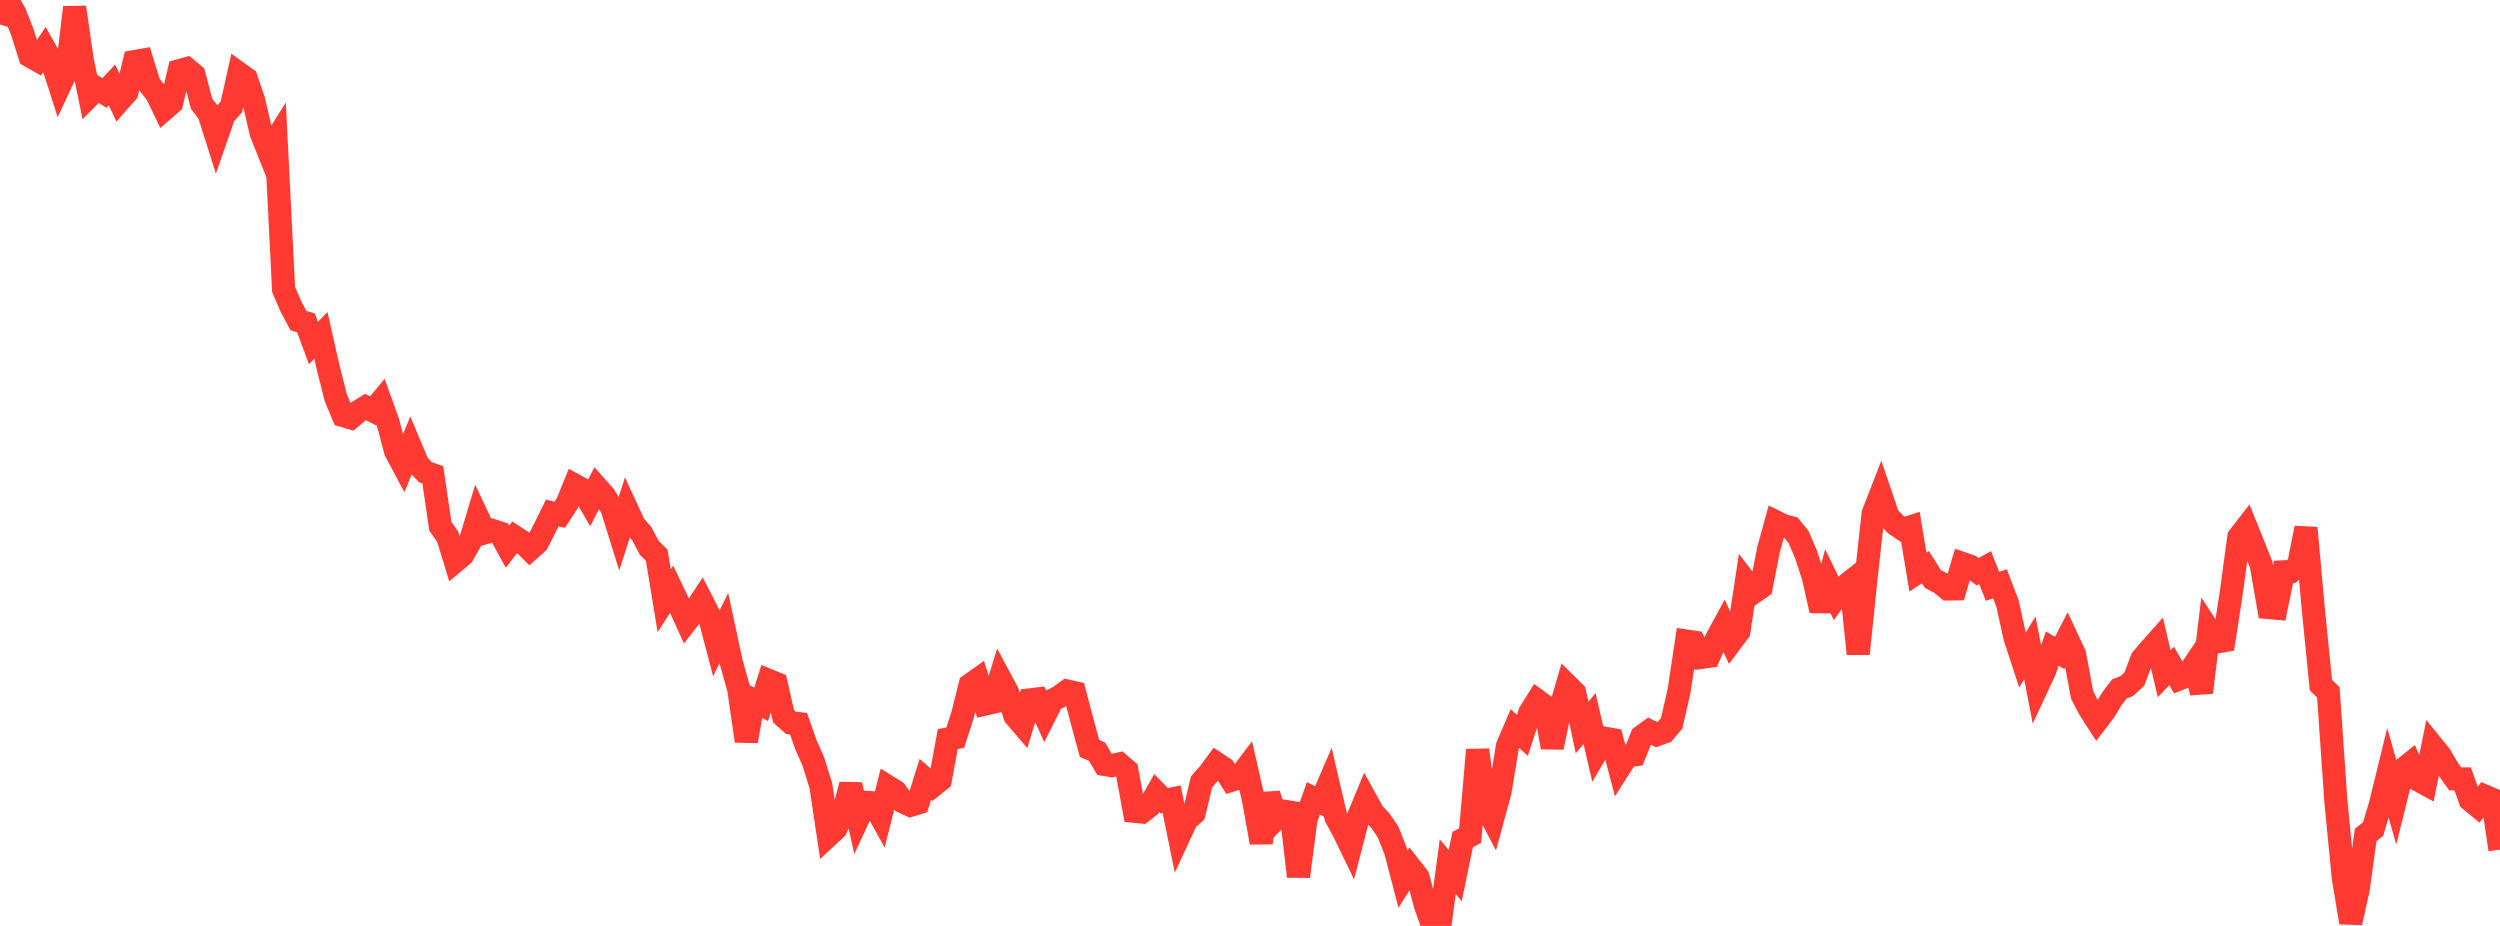 <?xml version="1.0" standalone="no"?>
<!DOCTYPE svg PUBLIC "-//W3C//DTD SVG 1.1//EN" "http://www.w3.org/Graphics/SVG/1.1/DTD/svg11.dtd">

<svg width="135" height="50" viewBox="0 0 135 50" preserveAspectRatio="none" 
  xmlns="http://www.w3.org/2000/svg"
  xmlns:xlink="http://www.w3.org/1999/xlink">


<polyline points="0.0, 1.323 0.403, 0.0 0.806, 0.72 1.209, 1.746 1.612, 3.023 2.015, 3.251 2.418, 2.649 2.821, 3.366 3.224, 4.622 3.627, 3.763 4.03, 0.396 4.433, 3.203 4.836, 5.175 5.239, 4.772 5.642, 5.021 6.045, 4.586 6.448, 5.439 6.851, 4.981 7.254, 3.328 7.657, 3.257 8.06, 4.551 8.463, 5.065 8.866, 5.905 9.269, 5.556 9.672, 3.822 10.075, 3.708 10.478, 4.046 10.881, 5.595 11.284, 6.12 11.687, 7.395 12.09, 6.234 12.493, 5.775 12.896, 3.959 13.299, 4.25 13.701, 5.443 14.104, 7.184 14.507, 8.192 14.91, 7.549 15.313, 15.626 15.716, 16.564 16.119, 17.316 16.522, 17.437 16.925, 18.525 17.328, 18.111 17.731, 19.902 18.134, 21.481 18.537, 22.443 18.94, 22.562 19.343, 22.228 19.746, 21.98 20.149, 22.186 20.552, 21.699 20.955, 22.819 21.358, 24.352 21.761, 25.108 22.164, 24.119 22.567, 25.076 22.97, 25.497 23.373, 25.638 23.776, 28.41 24.179, 28.99 24.582, 30.307 24.985, 29.97 25.388, 29.257 25.791, 27.913 26.194, 28.766 26.597, 28.649 27.0, 28.78 27.403, 29.519 27.806, 28.999 28.209, 29.264 28.612, 29.668 29.015, 29.305 29.418, 28.522 29.821, 27.703 30.224, 27.795 30.627, 27.187 31.03, 26.2 31.433, 26.421 31.836, 27.114 32.239, 26.327 32.642, 26.777 33.045, 27.448 33.448, 28.737 33.851, 27.489 34.254, 28.36 34.657, 28.819 35.06, 29.585 35.463, 29.98 35.866, 32.439 36.269, 31.817 36.672, 32.66 37.075, 33.549 37.478, 33.029 37.881, 32.418 38.284, 33.202 38.687, 34.738 39.09, 33.914 39.493, 35.785 39.896, 37.228 40.299, 40.018 40.701, 37.822 41.104, 38.036 41.507, 36.744 41.91, 36.909 42.313, 38.681 42.716, 39.037 43.119, 39.077 43.522, 40.221 43.925, 41.137 44.328, 42.433 44.731, 45.122 45.134, 44.749 45.537, 43.875 45.94, 42.377 46.343, 44.188 46.746, 43.324 47.149, 43.353 47.552, 44.082 47.955, 42.486 48.358, 42.736 48.761, 43.296 49.164, 43.486 49.567, 43.364 49.97, 42.081 50.373, 42.435 50.776, 42.111 51.179, 39.909 51.582, 39.836 51.985, 38.592 52.388, 36.983 52.791, 36.697 53.194, 38.017 53.597, 37.924 54.0, 36.63 54.403, 37.382 54.806, 38.656 55.209, 39.125 55.612, 37.794 56.015, 37.746 56.418, 38.629 56.821, 37.824 57.224, 37.61 57.627, 37.316 58.03, 37.405 58.433, 38.941 58.836, 40.419 59.239, 40.589 59.642, 41.279 60.045, 41.347 60.448, 41.254 60.851, 41.6 61.254, 43.808 61.657, 43.849 62.06, 43.534 62.463, 42.828 62.866, 43.237 63.269, 43.152 63.672, 45.137 64.075, 44.266 64.478, 43.916 64.881, 42.23 65.284, 41.765 65.687, 41.222 66.09, 41.489 66.493, 42.133 66.896, 42.01 67.299, 41.476 67.701, 43.246 68.104, 45.5 68.507, 42.874 68.91, 44.205 69.313, 43.801 69.716, 43.867 70.119, 47.327 70.522, 44.239 70.925, 43.109 71.328, 43.313 71.731, 42.376 72.134, 44.109 72.537, 44.859 72.94, 45.689 73.343, 44.136 73.746, 43.164 74.149, 43.894 74.552, 44.333 74.955, 44.924 75.358, 45.939 75.761, 47.475 76.164, 46.843 76.567, 47.358 76.97, 48.869 77.373, 50.0 77.776, 49.805 78.179, 46.803 78.582, 47.28 78.985, 45.336 79.388, 45.122 79.791, 40.494 80.194, 43.475 80.597, 44.234 81.0, 42.758 81.403, 40.289 81.806, 39.343 82.209, 39.707 82.612, 38.479 83.015, 37.833 83.418, 38.126 83.821, 40.358 84.224, 38.389 84.627, 37.006 85.03, 37.406 85.433, 39.288 85.836, 38.8 86.239, 40.549 86.642, 39.862 87.045, 39.934 87.448, 41.462 87.851, 40.829 88.254, 40.765 88.657, 39.762 89.06, 39.473 89.463, 39.674 89.866, 39.532 90.269, 39.062 90.672, 37.295 91.075, 34.618 91.478, 34.677 91.881, 35.495 92.284, 35.438 92.687, 34.51 93.09, 33.769 93.493, 34.641 93.896, 34.106 94.299, 31.456 94.701, 31.982 95.104, 31.702 95.507, 29.657 95.91, 28.19 96.313, 28.389 96.716, 28.495 97.119, 28.994 97.522, 29.929 97.925, 31.174 98.328, 32.969 98.731, 31.444 99.134, 32.277 99.537, 31.724 99.94, 31.405 100.343, 35.305 100.746, 31.405 101.149, 27.737 101.552, 26.703 101.955, 27.885 102.358, 28.316 102.761, 28.588 103.164, 28.457 103.567, 30.892 103.97, 30.625 104.373, 31.264 104.776, 31.474 105.179, 31.803 105.582, 31.798 105.985, 30.435 106.388, 30.574 106.791, 30.873 107.194, 30.65 107.597, 31.662 108.0, 31.525 108.403, 32.581 108.806, 34.415 109.209, 35.647 109.612, 34.989 110.015, 37.068 110.418, 36.205 110.821, 35.025 111.224, 35.261 111.627, 34.479 112.03, 35.341 112.433, 37.529 112.836, 38.296 113.239, 38.922 113.642, 38.393 114.045, 37.728 114.448, 37.204 114.851, 37.046 115.254, 36.671 115.657, 35.596 116.06, 35.121 116.463, 34.667 116.866, 36.382 117.269, 35.958 117.672, 36.662 118.075, 36.502 118.478, 35.906 118.881, 37.391 119.284, 34.047 119.687, 34.667 120.09, 34.597 120.493, 31.982 120.896, 29.003 121.299, 28.483 121.701, 29.476 122.104, 30.492 122.507, 32.807 122.91, 32.843 123.313, 30.879 123.716, 30.861 124.119, 30.533 124.522, 28.51 124.925, 32.962 125.328, 36.992 125.731, 37.388 126.134, 43.223 126.537, 47.384 126.94, 49.818 127.343, 48.01 127.746, 45.086 128.149, 44.768 128.552, 43.406 128.955, 41.756 129.358, 43.175 129.761, 41.548 130.164, 41.223 130.567, 42.111 130.97, 42.33 131.373, 40.304 131.776, 40.799 132.179, 41.498 132.582, 42.06 132.985, 42.06 133.388, 43.196 133.791, 43.528 134.194, 42.997 134.597, 43.169 135.0, 45.877" fill="none" stroke="#ff3a33" stroke-width="1.25"/>

</svg>